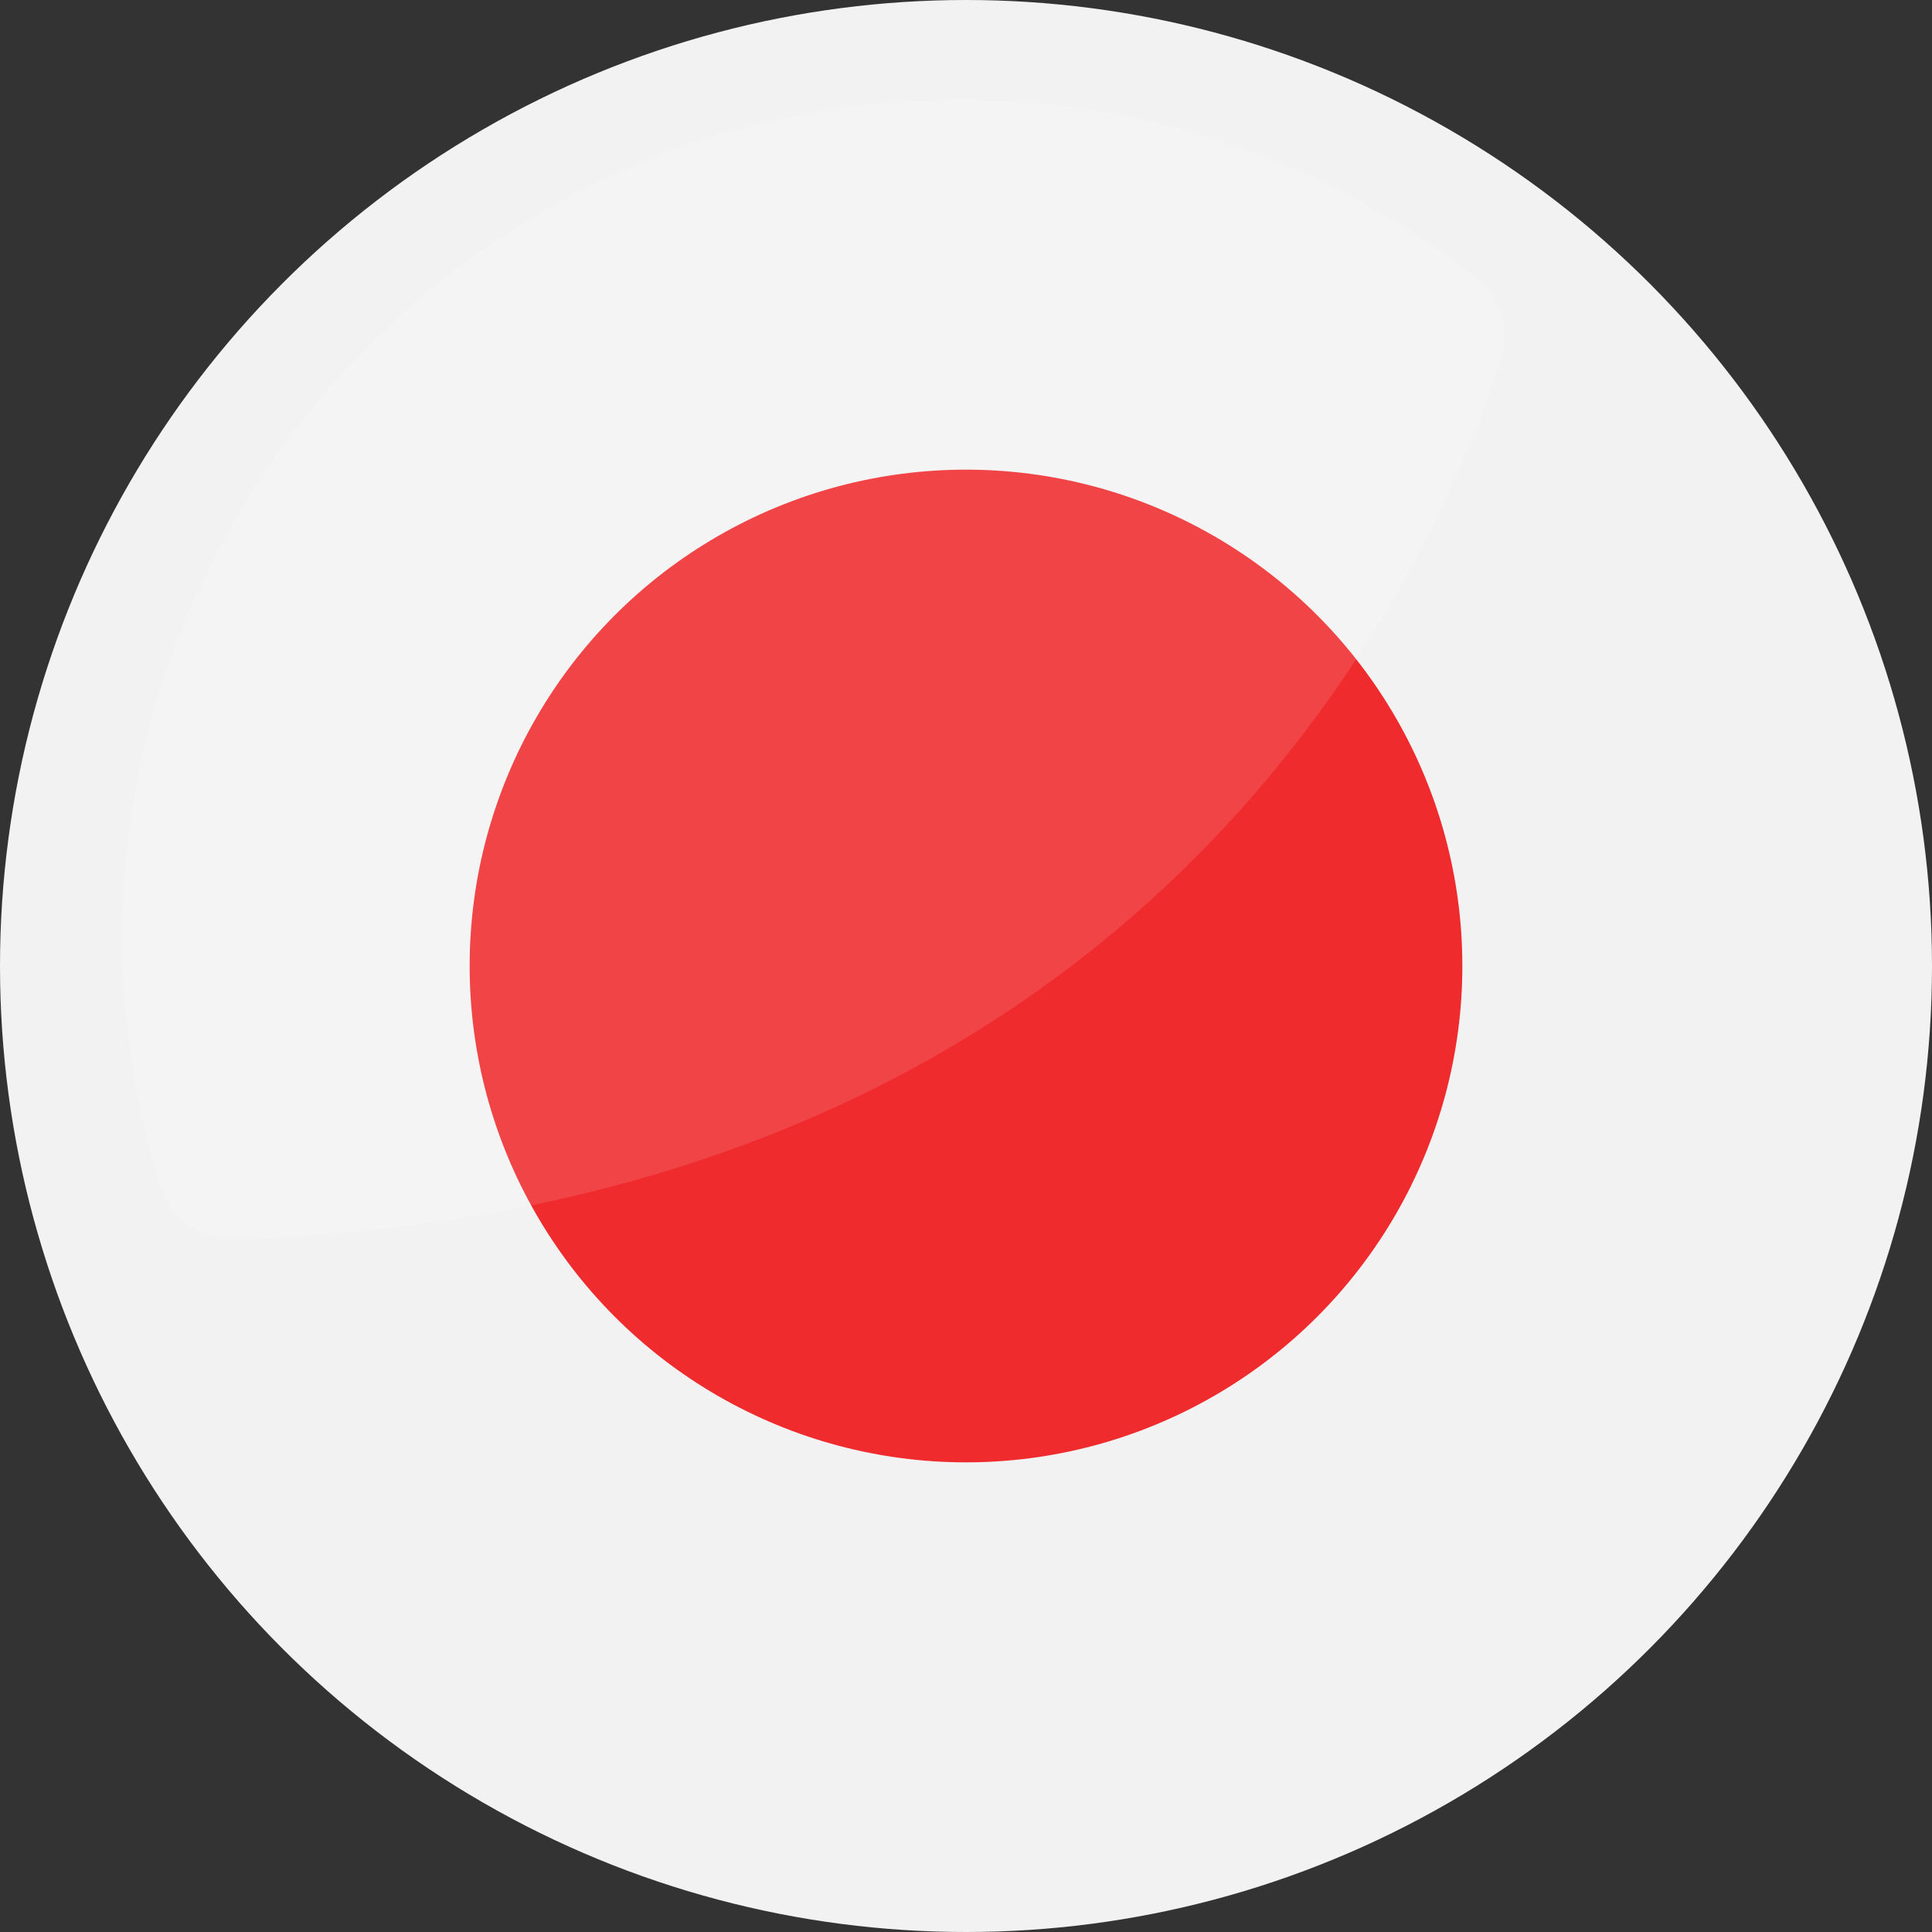 <?xml version="1.0" encoding="UTF-8"?>
<svg id="Calque_2" data-name="Calque 2" xmlns="http://www.w3.org/2000/svg" viewBox="0 0 55 55">
  <rect x="0" y="0" width="55" height="55" fill="#333333" stroke="none"/>
  <defs>
    <style>
      .cls-1 {
        fill: #ef2b2d;
      }

      .cls-2 {
        fill: #fff;
      }

      .cls-3 {
        opacity: .12;
      }

      .cls-4 {
        fill: #f2f2f2;
      }
    </style>
  </defs>
  <g id="Calque_1-2" data-name="Calque 1">
    <g>
      <circle class="cls-4" cx="27.5" cy="27.5" r="27.5"/>
      <circle class="cls-1" cx="27.5" cy="27.5" r="14.13"/>
      <g class="cls-3">
        <path class="cls-2" d="M42.03,7.91c-4.25-3.34-9.66-5.26-15.53-5.07C13.63,3.28,3.34,14.06,3.48,26.94c.03,2.37.4,4.66,1.07,6.82.29.93,1.16,1.57,2.14,1.53,26.14-.89,34.14-19.16,36.04-25.05.27-.85,0-1.78-.7-2.33Z"/>
      </g>
    </g>
  </g>
</svg>